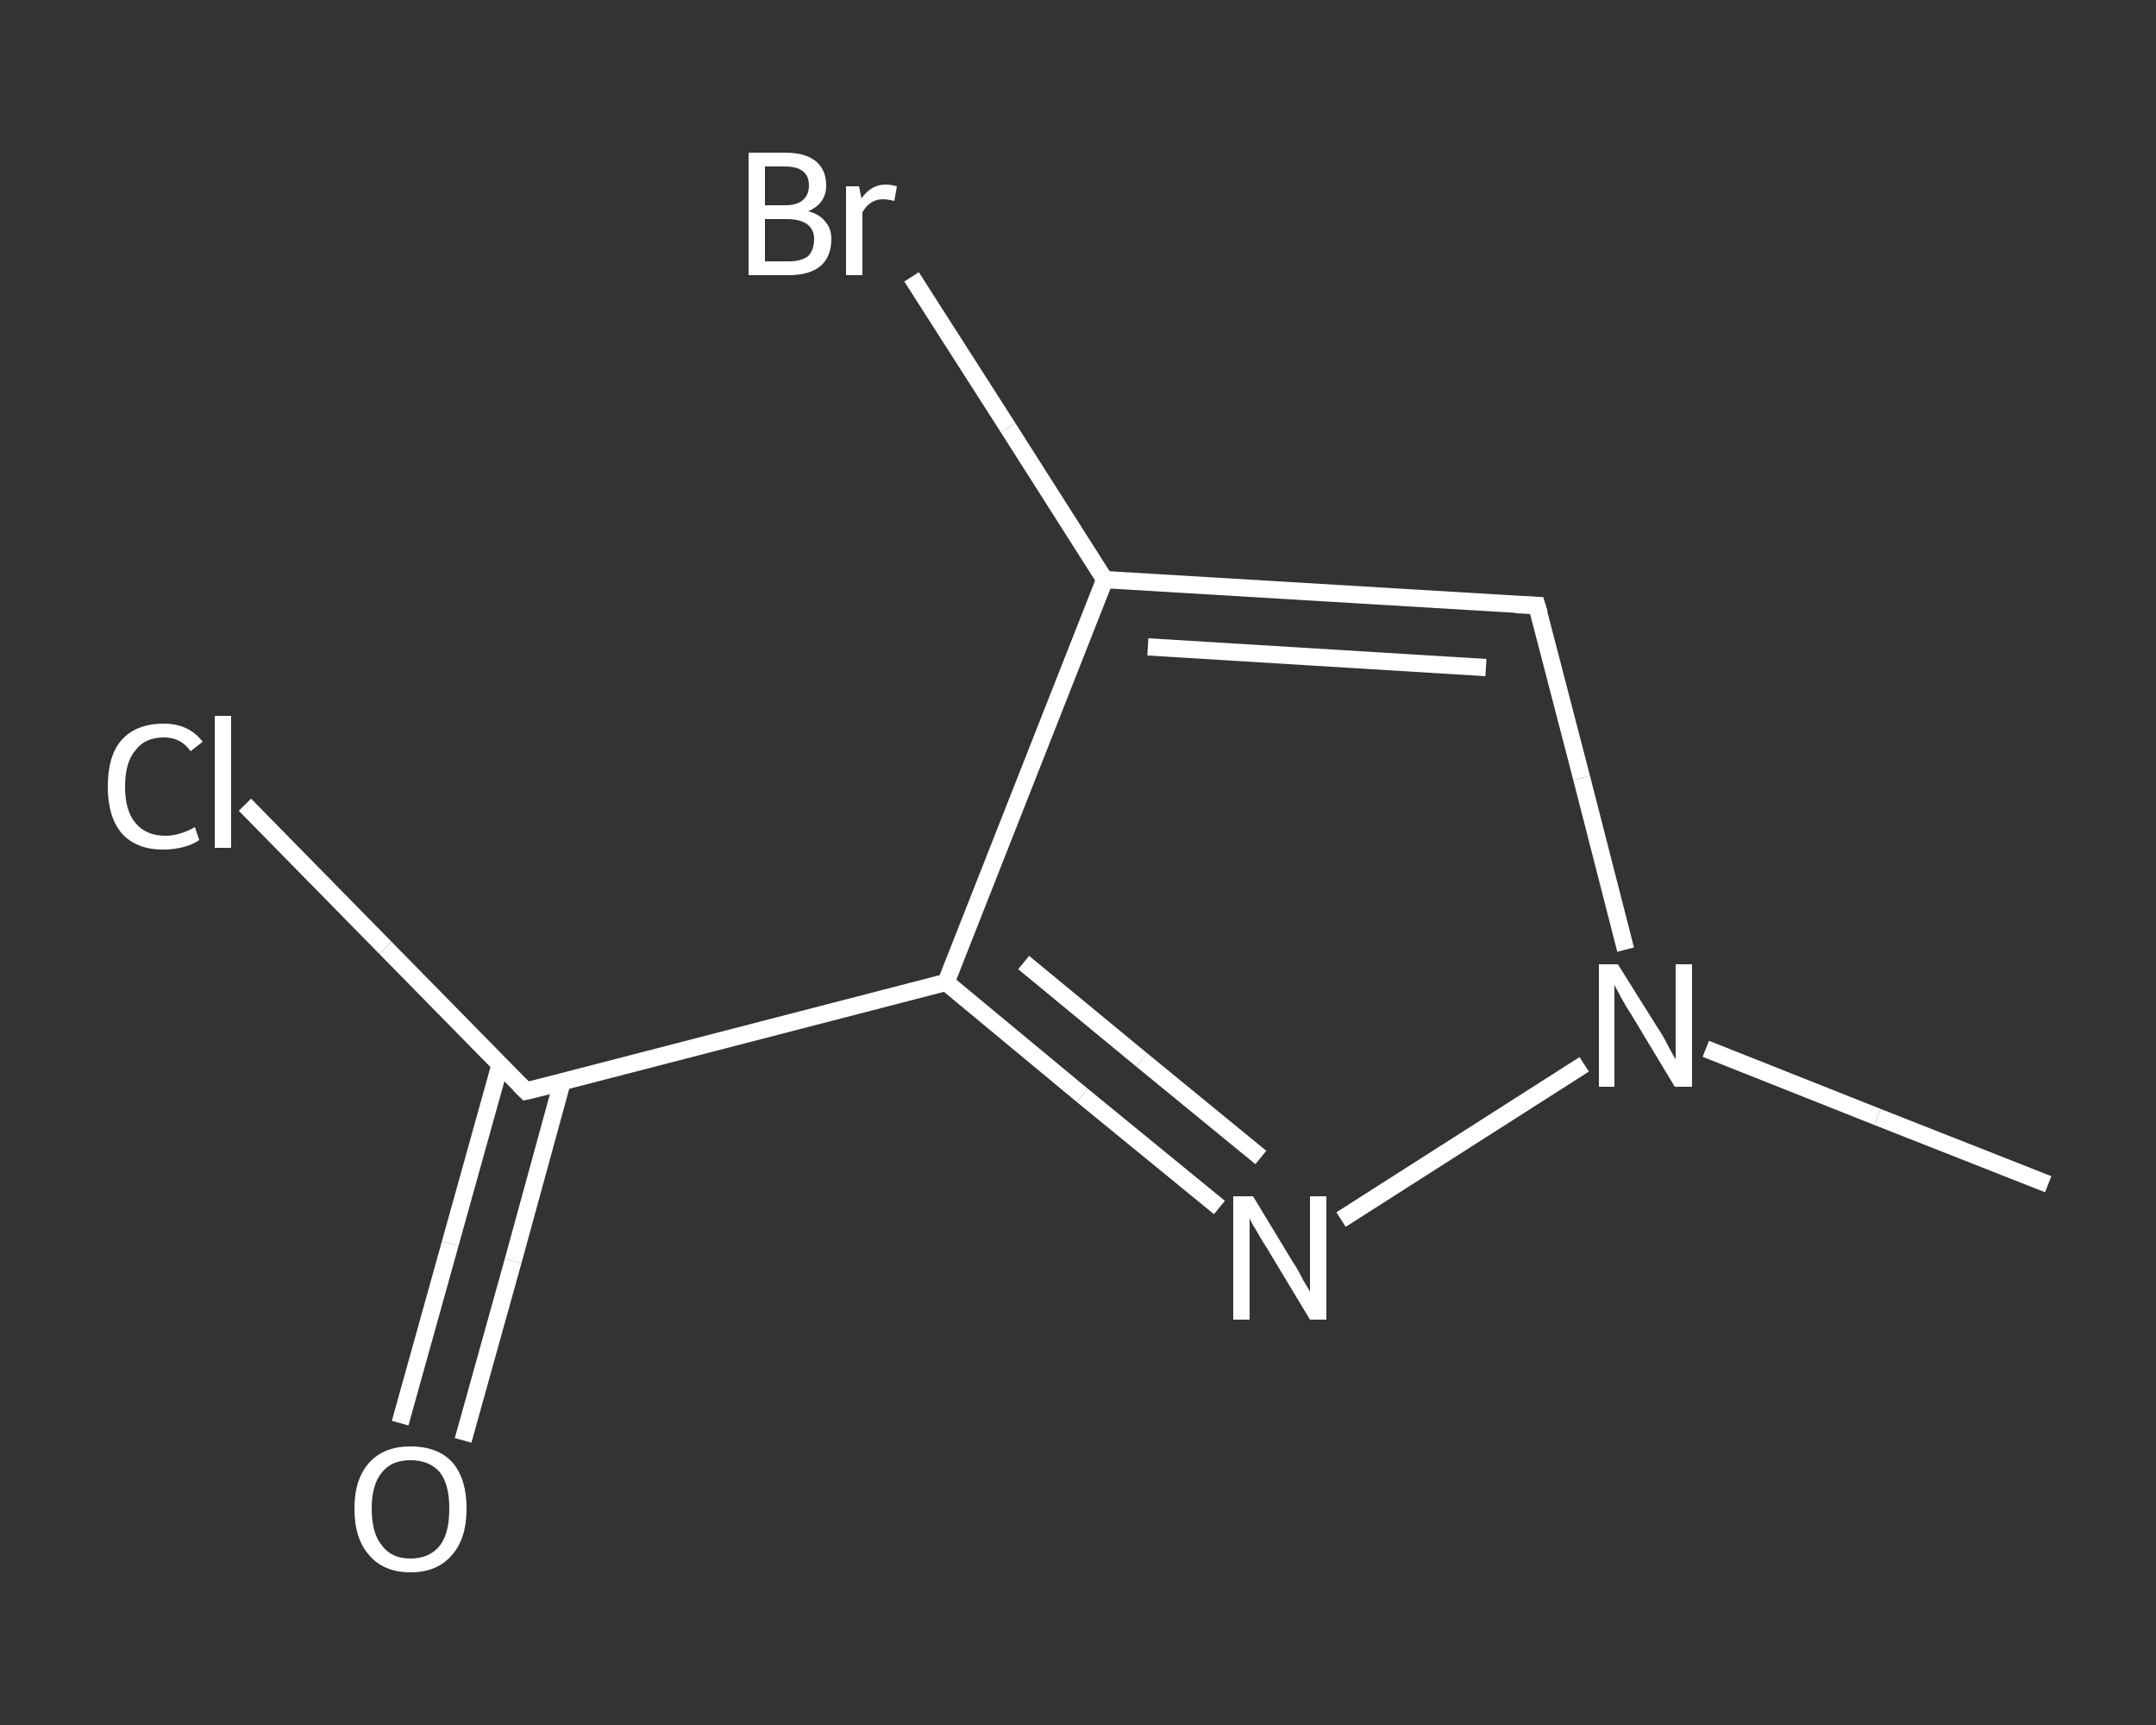 <?xml version='1.0' encoding='iso-8859-1'?>
<svg version='1.1' baseProfile='full'
              xmlns='http://www.w3.org/2000/svg'
                      xmlns:rdkit='http://www.rdkit.org/xml'
                      xmlns:xlink='http://www.w3.org/1999/xlink'
                  xml:space='preserve'
width='250px' height='200px' viewBox='0 0 250 200'>
<rect x="0" y="0" width="250" height="200" fill="#333333" stroke="none"/>
<!-- END OF HEADER -->
<rect style='opacity:1.0;fill:transparent;stroke:none' width='250.0' height='200.0' x='0.0' y='0.0'> </rect>
<path class='bond-0 atom-0 atom-1' d='M 237.5,137.3 L 217.7,129.5' style='fill:none;fill-rule:evenodd;stroke:#FFFFFF;stroke-width:2.0px;stroke-linecap:butt;stroke-linejoin:miter;stroke-opacity:1' />
<path class='bond-0 atom-0 atom-1' d='M 217.7,129.5 L 197.8,121.6' style='fill:none;fill-rule:evenodd;stroke:#FFFFFF;stroke-width:2.0px;stroke-linecap:butt;stroke-linejoin:miter;stroke-opacity:1' />
<path class='bond-1 atom-1 atom-2' d='M 188.5,110.1 L 183.4,90.2' style='fill:none;fill-rule:evenodd;stroke:#FFFFFF;stroke-width:2.0px;stroke-linecap:butt;stroke-linejoin:miter;stroke-opacity:1' />
<path class='bond-1 atom-1 atom-2' d='M 183.4,90.2 L 178.2,70.2' style='fill:none;fill-rule:evenodd;stroke:#FFFFFF;stroke-width:2.0px;stroke-linecap:butt;stroke-linejoin:miter;stroke-opacity:1' />
<path class='bond-2 atom-2 atom-3' d='M 178.2,70.2 L 128.1,67.2' style='fill:none;fill-rule:evenodd;stroke:#FFFFFF;stroke-width:2.0px;stroke-linecap:butt;stroke-linejoin:miter;stroke-opacity:1' />
<path class='bond-2 atom-2 atom-3' d='M 172.3,77.4 L 133.1,75.0' style='fill:none;fill-rule:evenodd;stroke:#FFFFFF;stroke-width:2.0px;stroke-linecap:butt;stroke-linejoin:miter;stroke-opacity:1' />
<path class='bond-3 atom-3 atom-4' d='M 128.1,67.2 L 116.9,49.6' style='fill:none;fill-rule:evenodd;stroke:#FFFFFF;stroke-width:2.0px;stroke-linecap:butt;stroke-linejoin:miter;stroke-opacity:1' />
<path class='bond-3 atom-3 atom-4' d='M 116.9,49.6 L 105.7,32.1' style='fill:none;fill-rule:evenodd;stroke:#FFFFFF;stroke-width:2.0px;stroke-linecap:butt;stroke-linejoin:miter;stroke-opacity:1' />
<path class='bond-4 atom-3 atom-5' d='M 128.1,67.2 L 109.7,113.9' style='fill:none;fill-rule:evenodd;stroke:#FFFFFF;stroke-width:2.0px;stroke-linecap:butt;stroke-linejoin:miter;stroke-opacity:1' />
<path class='bond-5 atom-5 atom-6' d='M 109.7,113.9 L 61.0,126.5' style='fill:none;fill-rule:evenodd;stroke:#FFFFFF;stroke-width:2.0px;stroke-linecap:butt;stroke-linejoin:miter;stroke-opacity:1' />
<path class='bond-6 atom-6 atom-7' d='M 58.0,123.4 L 52.2,144.2' style='fill:none;fill-rule:evenodd;stroke:#FFFFFF;stroke-width:2.0px;stroke-linecap:butt;stroke-linejoin:miter;stroke-opacity:1' />
<path class='bond-6 atom-6 atom-7' d='M 52.2,144.2 L 46.4,165.0' style='fill:none;fill-rule:evenodd;stroke:#FFFFFF;stroke-width:2.0px;stroke-linecap:butt;stroke-linejoin:miter;stroke-opacity:1' />
<path class='bond-6 atom-6 atom-7' d='M 65.2,125.4 L 59.5,146.2' style='fill:none;fill-rule:evenodd;stroke:#FFFFFF;stroke-width:2.0px;stroke-linecap:butt;stroke-linejoin:miter;stroke-opacity:1' />
<path class='bond-6 atom-6 atom-7' d='M 59.5,146.2 L 53.7,167.0' style='fill:none;fill-rule:evenodd;stroke:#FFFFFF;stroke-width:2.0px;stroke-linecap:butt;stroke-linejoin:miter;stroke-opacity:1' />
<path class='bond-7 atom-6 atom-8' d='M 61.0,126.5 L 44.7,109.9' style='fill:none;fill-rule:evenodd;stroke:#FFFFFF;stroke-width:2.0px;stroke-linecap:butt;stroke-linejoin:miter;stroke-opacity:1' />
<path class='bond-7 atom-6 atom-8' d='M 44.7,109.9 L 28.4,93.3' style='fill:none;fill-rule:evenodd;stroke:#FFFFFF;stroke-width:2.0px;stroke-linecap:butt;stroke-linejoin:miter;stroke-opacity:1' />
<path class='bond-8 atom-5 atom-9' d='M 109.7,113.9 L 125.5,127.0' style='fill:none;fill-rule:evenodd;stroke:#FFFFFF;stroke-width:2.0px;stroke-linecap:butt;stroke-linejoin:miter;stroke-opacity:1' />
<path class='bond-8 atom-5 atom-9' d='M 125.5,127.0 L 141.4,140.0' style='fill:none;fill-rule:evenodd;stroke:#FFFFFF;stroke-width:2.0px;stroke-linecap:butt;stroke-linejoin:miter;stroke-opacity:1' />
<path class='bond-8 atom-5 atom-9' d='M 118.7,111.6 L 132.4,122.9' style='fill:none;fill-rule:evenodd;stroke:#FFFFFF;stroke-width:2.0px;stroke-linecap:butt;stroke-linejoin:miter;stroke-opacity:1' />
<path class='bond-8 atom-5 atom-9' d='M 132.4,122.9 L 146.2,134.2' style='fill:none;fill-rule:evenodd;stroke:#FFFFFF;stroke-width:2.0px;stroke-linecap:butt;stroke-linejoin:miter;stroke-opacity:1' />
<path class='bond-9 atom-9 atom-1' d='M 155.5,141.4 L 183.7,123.4' style='fill:none;fill-rule:evenodd;stroke:#FFFFFF;stroke-width:2.0px;stroke-linecap:butt;stroke-linejoin:miter;stroke-opacity:1' />
<path d='M 178.5,71.2 L 178.2,70.2 L 175.7,70.1' style='fill:none;stroke:#FFFFFF;stroke-width:2.0px;stroke-linecap:butt;stroke-linejoin:miter;stroke-opacity:1;' />
<path d='M 63.5,125.9 L 61.0,126.5 L 60.2,125.7' style='fill:none;stroke:#FFFFFF;stroke-width:2.0px;stroke-linecap:butt;stroke-linejoin:miter;stroke-opacity:1;' />
<path class='atom-1' d='M 187.6 111.8
L 192.3 119.3
Q 192.8 120.0, 193.5 121.4
Q 194.2 122.7, 194.3 122.8
L 194.3 111.8
L 196.2 111.8
L 196.2 126.0
L 194.2 126.0
L 189.2 117.7
Q 188.6 116.8, 188.0 115.7
Q 187.4 114.6, 187.2 114.2
L 187.2 126.0
L 185.4 126.0
L 185.4 111.8
L 187.6 111.8
' fill='#FFFFFF'/>
<path class='atom-4' d='M 93.7 24.5
Q 95.0 24.8, 95.7 25.7
Q 96.4 26.5, 96.4 27.7
Q 96.4 29.7, 95.2 30.8
Q 93.9 31.9, 91.5 31.9
L 86.8 31.9
L 86.8 17.7
L 91.0 17.7
Q 93.4 17.7, 94.6 18.7
Q 95.8 19.7, 95.8 21.5
Q 95.8 23.6, 93.7 24.5
M 88.7 19.3
L 88.7 23.8
L 91.0 23.8
Q 92.4 23.8, 93.1 23.2
Q 93.8 22.6, 93.8 21.5
Q 93.8 19.3, 91.0 19.3
L 88.7 19.3
M 91.5 30.3
Q 92.9 30.3, 93.7 29.7
Q 94.4 29.0, 94.4 27.7
Q 94.4 26.6, 93.6 26.0
Q 92.8 25.4, 91.2 25.4
L 88.7 25.4
L 88.7 30.3
L 91.5 30.3
' fill='#FFFFFF'/>
<path class='atom-4' d='M 99.6 21.6
L 99.9 23.0
Q 101.0 21.4, 102.7 21.4
Q 103.3 21.4, 104.0 21.6
L 103.7 23.3
Q 102.9 23.1, 102.4 23.1
Q 101.6 23.1, 101.0 23.5
Q 100.5 23.8, 100.0 24.6
L 100.0 31.9
L 98.1 31.9
L 98.1 21.6
L 99.6 21.6
' fill='#FFFFFF'/>
<path class='atom-7' d='M 41.1 174.9
Q 41.1 171.5, 42.8 169.6
Q 44.5 167.7, 47.6 167.7
Q 50.8 167.7, 52.5 169.6
Q 54.1 171.5, 54.1 174.9
Q 54.1 178.4, 52.4 180.3
Q 50.7 182.3, 47.6 182.3
Q 44.5 182.3, 42.8 180.3
Q 41.1 178.4, 41.1 174.9
M 47.6 180.7
Q 49.8 180.7, 51.0 179.2
Q 52.1 177.8, 52.1 174.9
Q 52.1 172.1, 51.0 170.7
Q 49.8 169.3, 47.6 169.3
Q 45.4 169.3, 44.3 170.7
Q 43.1 172.1, 43.1 174.9
Q 43.1 177.8, 44.3 179.2
Q 45.4 180.7, 47.6 180.7
' fill='#FFFFFF'/>
<path class='atom-8' d='M 12.5 91.2
Q 12.5 87.6, 14.1 85.8
Q 15.8 83.9, 19.0 83.9
Q 21.9 83.9, 23.5 86.0
L 22.1 87.1
Q 21.0 85.5, 19.0 85.5
Q 16.8 85.5, 15.7 87.0
Q 14.5 88.4, 14.5 91.2
Q 14.5 94.0, 15.7 95.4
Q 16.9 96.9, 19.2 96.9
Q 20.8 96.9, 22.6 95.9
L 23.1 97.4
Q 22.4 97.9, 21.3 98.2
Q 20.2 98.5, 18.9 98.5
Q 15.8 98.5, 14.1 96.6
Q 12.5 94.7, 12.5 91.2
' fill='#FFFFFF'/>
<path class='atom-8' d='M 24.9 83.0
L 26.8 83.0
L 26.8 98.3
L 24.9 98.3
L 24.9 83.0
' fill='#FFFFFF'/>
<path class='atom-9' d='M 145.3 138.7
L 149.9 146.3
Q 150.4 147.0, 151.1 148.4
Q 151.9 149.7, 151.9 149.8
L 151.9 138.7
L 153.8 138.7
L 153.8 153.0
L 151.9 153.0
L 146.9 144.7
Q 146.3 143.8, 145.7 142.7
Q 145.0 141.6, 144.9 141.2
L 144.9 153.0
L 143.0 153.0
L 143.0 138.7
L 145.3 138.7
' fill='#FFFFFF'/>
</svg>

